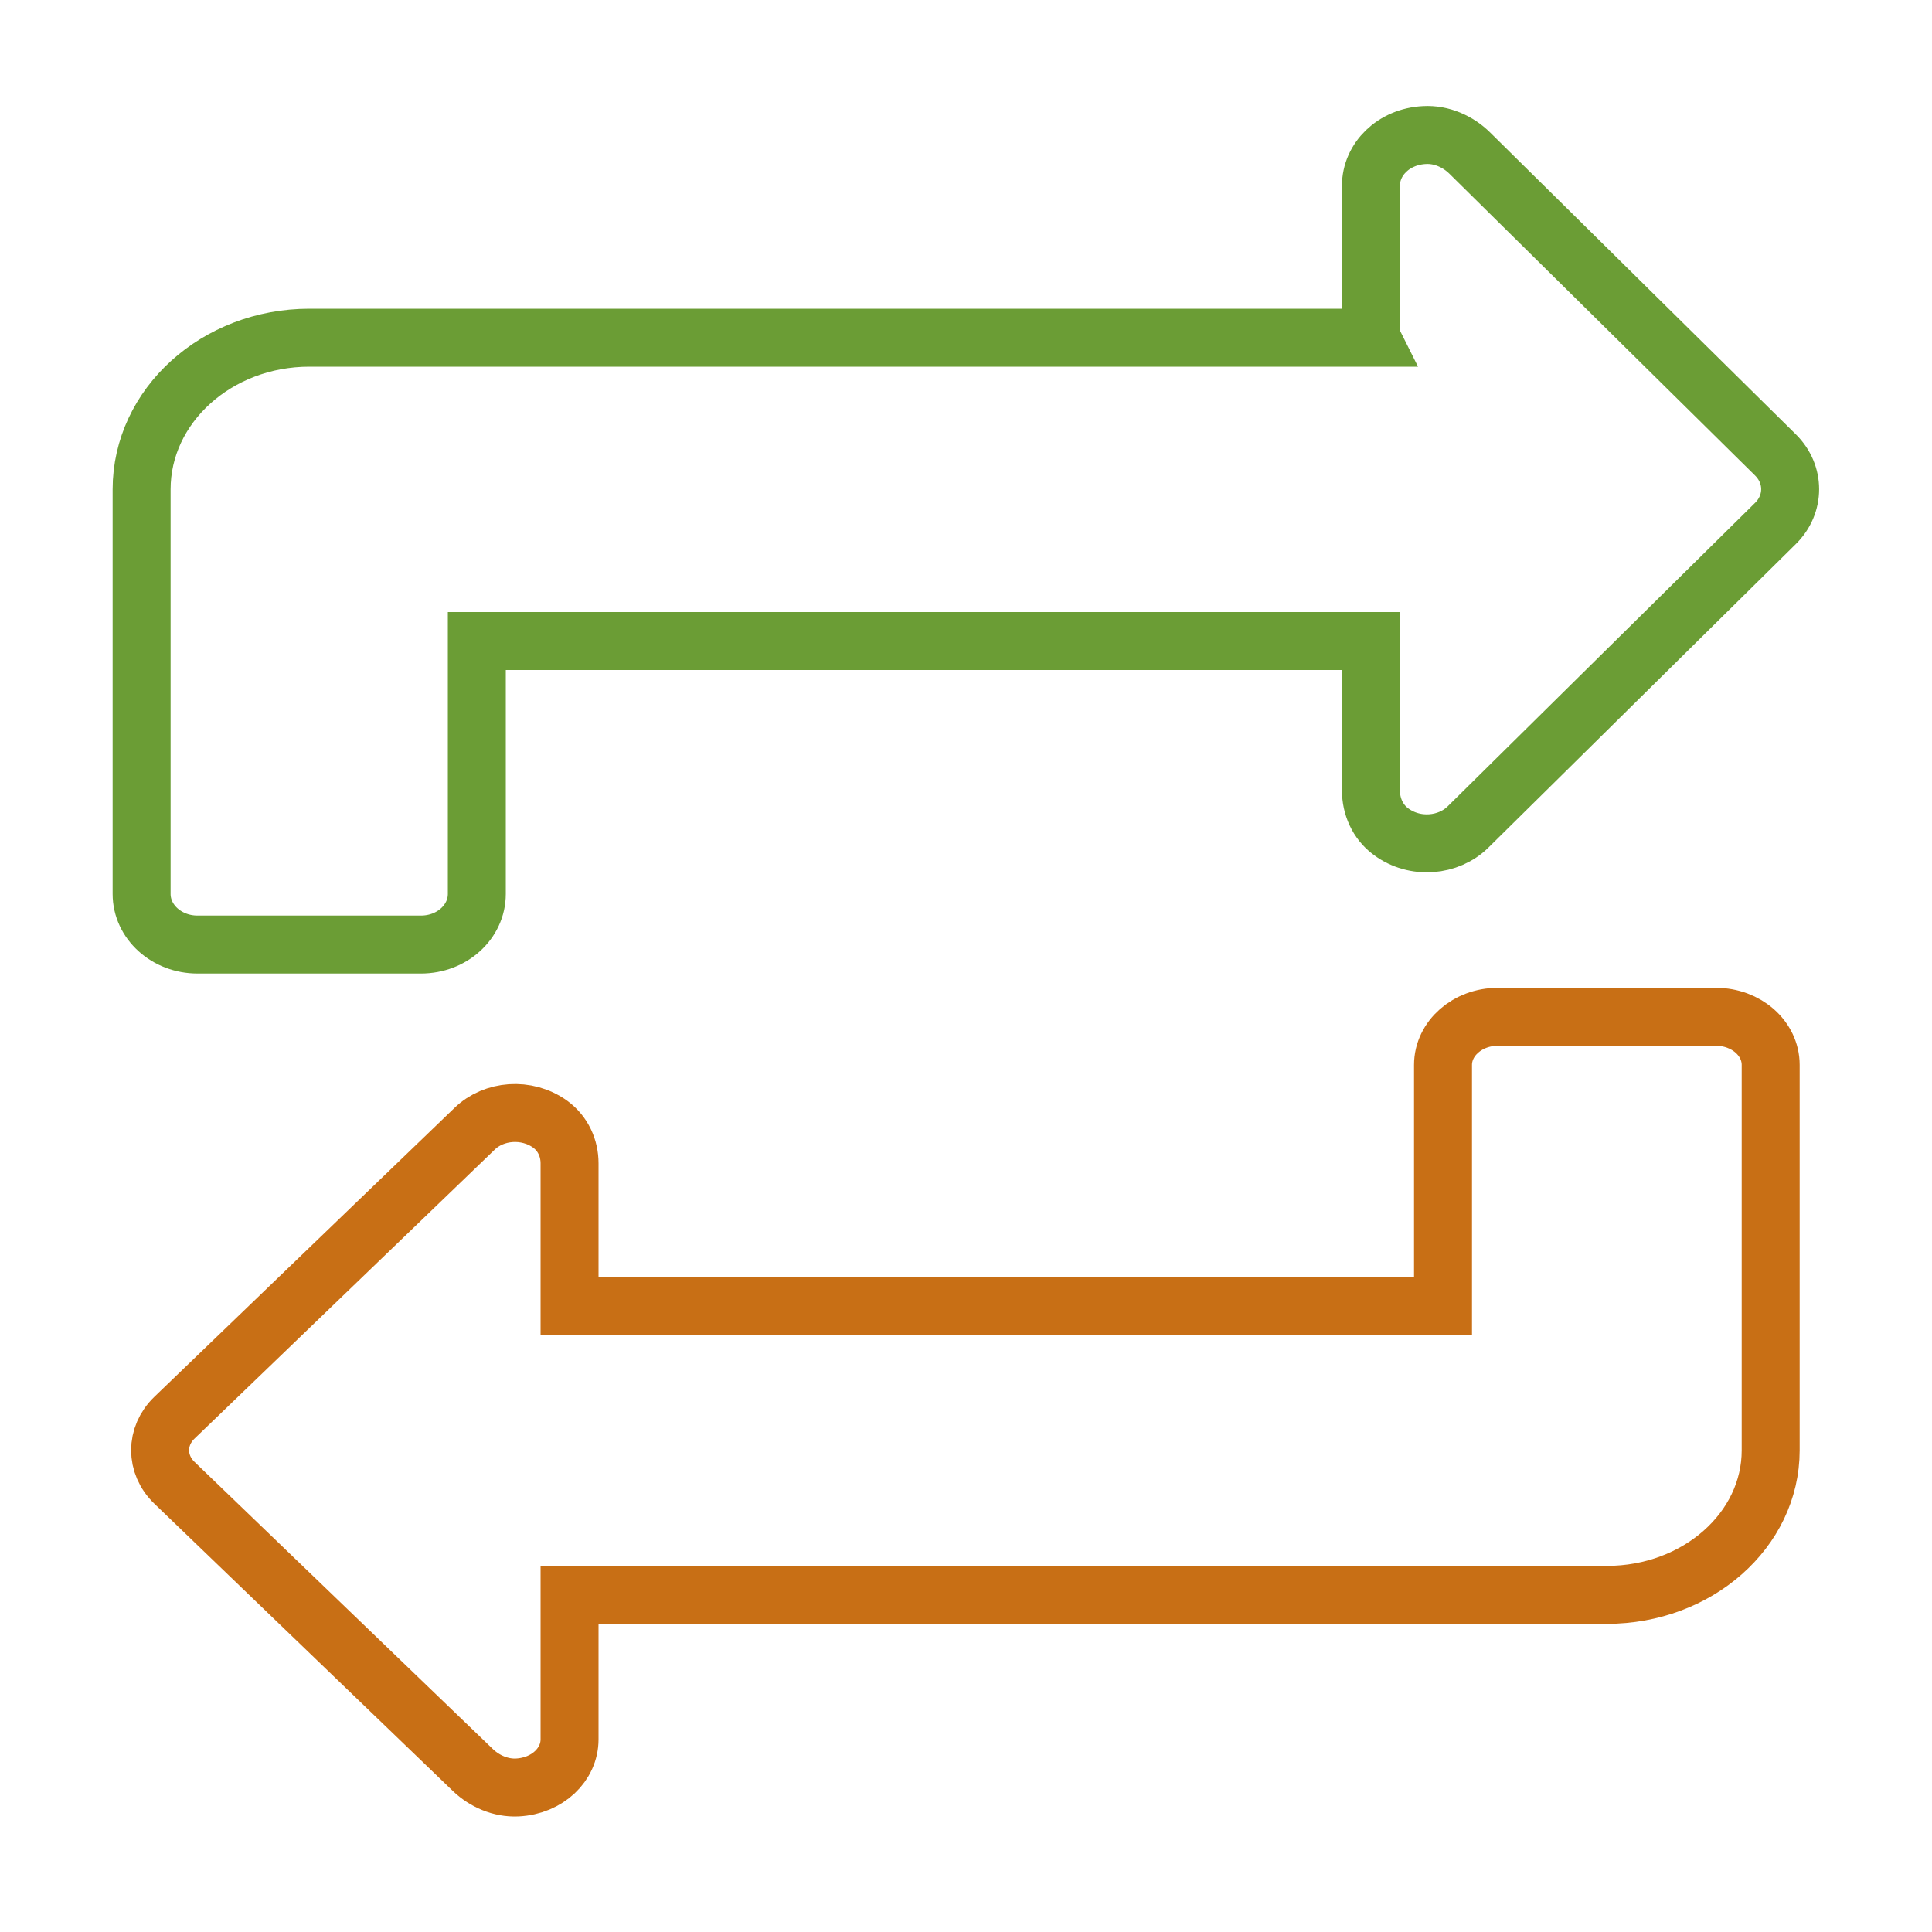 <?xml version="1.0" encoding="UTF-8"?> <svg xmlns="http://www.w3.org/2000/svg" id="Layer_1" data-name="Layer 1" viewBox="0 0 100 100"><defs><style> .cls-1 { stroke: #6b9d35; } .cls-1, .cls-2 { fill: none; fill-rule: evenodd; stroke-miterlimit: 10; stroke-width: 3px; } .cls-2 { stroke: #c86f15; } </style></defs><path class="cls-2" d="M29.48,82.55h53.69c4.68,0,8.48-3.35,8.48-7.48v-19.95c0-1.38-1.27-2.49-2.83-2.49h-11.3c-1.56,0-2.83,1.12-2.83,2.49v12.47s-45.21,0-45.21,0v-7.38c0-.77-.33-1.53-1-2.02-1.22-.88-2.92-.73-3.91.23l-15.54,14.96c-.99.95-.99,2.42,0,3.37l15.46,14.88c.59.56,1.42.93,2.28.89,1.58-.08,2.71-1.2,2.71-2.49v-7.48Z"></path><path class="cls-1" d="M70.97,17.48H16.01c-4.79,0-8.68,3.52-8.68,7.85v20.94c0,1.45,1.3,2.62,2.89,2.62h11.57c1.6,0,2.89-1.17,2.89-2.62v-13.09h46.28v7.74c0,.8.34,1.61,1.03,2.12,1.25.93,2.99.76,4-.24l15.91-15.71c1.01-1,1.01-2.54,0-3.54l-15.83-15.63c-.6-.59-1.45-.98-2.34-.93-1.61.08-2.77,1.26-2.77,2.62v7.85Z"></path></svg> 